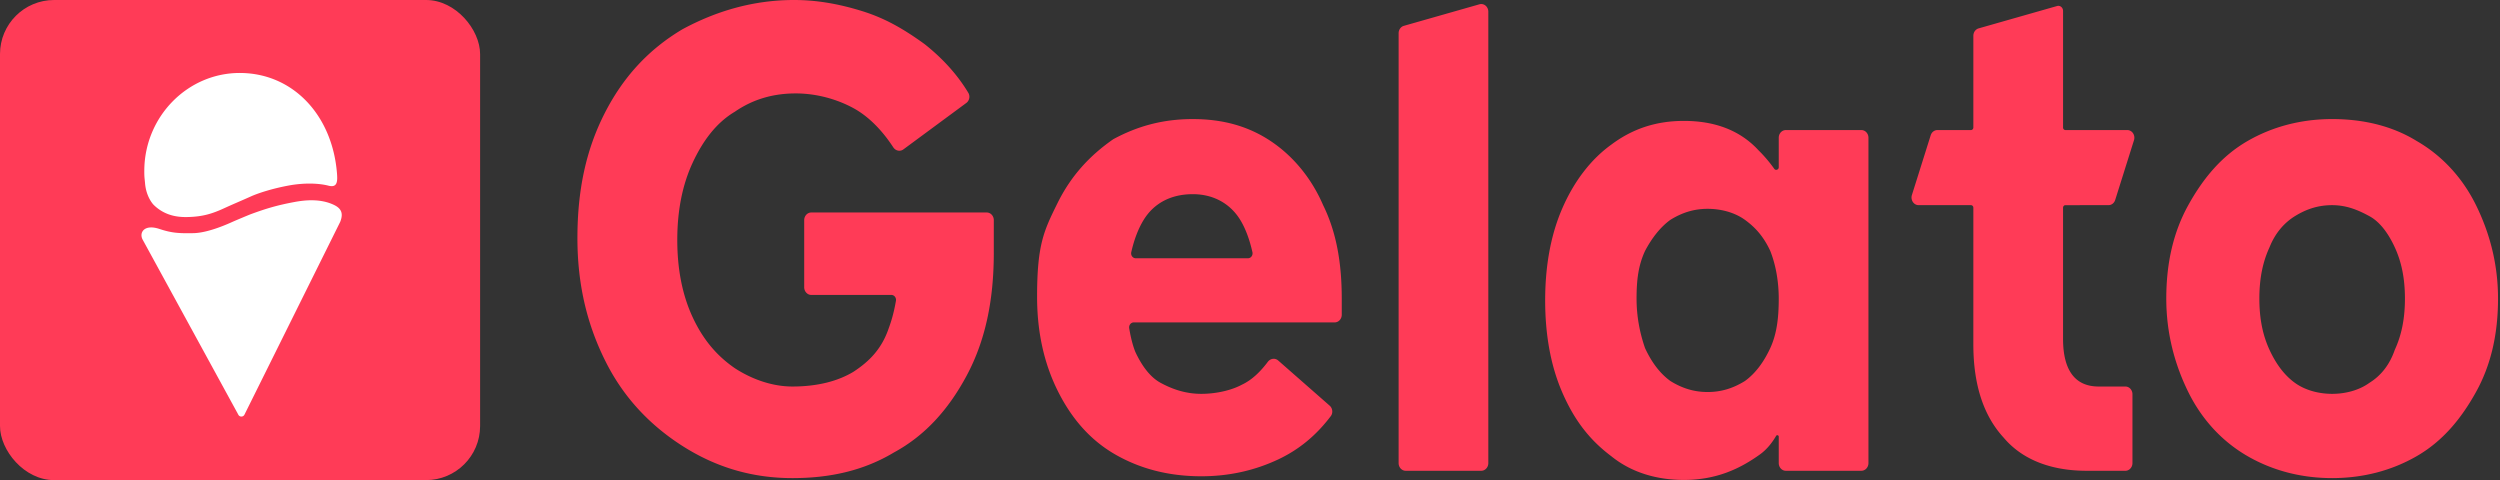 <svg xmlns="http://www.w3.org/2000/svg" width="1156" height="222" fill="none" viewBox="0 0 1156 222"><rect x="0" y="0" width="1156" height="222" fill="#333333" stroke="none"/><path fill="#ff3b57" fill-rule="evenodd" d="M398.485 5.082C387.528 1.694 377.355 0 367.178 0c-18.783 0-35.999 5.082-51.652 13.553-15.653 9.317-27.393 22.022-36.003 38.963C270.913 69.456 267 88.09 267 110.114s4.697 40.657 13.307 57.597c8.606 16.941 21.129 29.647 35.999 38.964 14.873 9.317 31.306 14.4 50.093 14.4 17.216 0 32.869-3.389 46.959-11.859 14.086-7.623 25.043-19.481 33.653-35.575s12.523-34.728 12.523-56.751v-9.317l.002-4.014.001-1.756c.001-1.96-1.466-3.547-3.277-3.547h-81.121c-1.81 0-3.277 1.588-3.277 3.547v31.022c0 1.959 1.467 3.547 3.277 3.547h37.025c1.336 0 2.361 1.285 2.12 2.706-.775 4.575-1.867 8.729-3.276 12.54-3.13 9.317-8.61 15.247-16.437 20.329-7.043 4.235-16.432 6.776-28.172 6.776-9.394 0-18.787-3.388-26.614-8.47-8.606-5.929-14.869-13.553-19.566-23.717q-7.041-15.246-7.043-35.575.002-20.329 7.043-35.575c4.697-10.165 10.96-18.635 19.566-23.717 8.61-5.93 18.004-8.47 28.177-8.47 9.393 0 18.783 2.54 26.609 6.776 6.957 3.764 13.297 10.205 18.467 18.133 1.067 1.637 3.15 2.108 4.679.98l29.117-21.486c1.421-1.05 1.859-3.115.922-4.677-5.35-8.923-12.509-16.455-20.312-22.596-9.393-6.776-17.999-11.859-28.959-15.247m250.679 6.858 34.925-9.955c2.079-.593 4.113 1.104 4.113 3.43v208.724c0 1.959-1.468 3.547-3.278 3.547h-34.925c-1.811 0-3.278-1.588-3.278-3.547V15.37c0-1.61 1.003-3.02 2.443-3.43m412.006 88.009c5.48-3.388 10.95-5.082 17.22-5.082 7.04 0 12.52 2.54 17.21 5.082 4.7 2.541 8.61 7.623 11.74 14.399s4.7 14.4 4.7 23.717-1.57 16.94-4.7 23.717c-2.34 6.776-6.26 11.858-11.74 15.246-4.69 3.388-10.95 5.082-17.21 5.082-6.27 0-12.53-1.694-17.22-5.082-4.7-3.388-8.61-8.47-11.74-15.246-3.13-6.777-4.7-14.4-4.7-23.717s1.57-16.941 4.7-23.717c2.35-5.929 6.26-11.011 11.74-14.4m56.35-34.728c-10.96-6.777-24.26-10.165-39.13-10.165-14.09 0-27.4 3.388-39.14 10.165s-20.35 16.94-27.39 29.646-10.17 27.104-10.17 43.198 3.91 30.493 10.17 43.198 15.65 22.87 27.39 29.646c11.74 6.777 25.05 10.165 39.14 10.165 14.08 0 27.39-3.388 39.13-10.165s20.35-16.94 27.39-29.646c7.05-12.705 10.18-27.104 10.18-43.198s-3.92-30.493-10.18-43.199-15.65-22.87-27.39-29.646M821.283 201.54c.31-.537 1.209-.29 1.209.343v12.257c0 1.959 1.468 3.547 3.278 3.547h34.924c1.81 0 3.277-1.588 3.277-3.547V63.687c0-1.959-1.467-3.547-3.277-3.547H825.77c-1.81 0-3.278 1.588-3.278 3.547v13.634c0 1.164-1.425 1.652-2.081.73a64 64 0 0 0-7.312-8.594c-8.608-9.317-20.348-13.552-34.436-13.552-12.522 0-23.48 3.388-33.655 11.012-9.391 6.776-17.218 16.94-22.696 29.646s-7.827 27.104-7.827 42.351 2.349 29.646 7.827 42.352 12.523 22.022 22.696 29.646c9.393 7.623 21.133 11.01 33.655 11.01 14.871 0 25.828-5.082 35.219-11.858 3.584-2.586 6.054-6.189 7.401-8.524m-14.444-25.357c-5.478 3.388-10.958 5.083-17.22 5.083-6.26 0-11.738-1.695-17.218-5.083q-7.042-5.082-11.74-15.246c-2.346-6.777-3.913-14.4-3.913-22.87s.783-15.247 3.913-22.023c3.132-5.929 7.045-11.011 11.74-14.399 5.48-3.389 10.958-5.082 17.218-5.082 6.262 0 12.523 1.693 17.22 5.082 4.695 3.388 8.608 7.623 11.74 14.399 2.348 5.929 3.913 13.553 3.913 22.023s-.783 16.093-3.913 22.87q-4.698 10.164-11.74 15.246m148.212-81.316c-.604 0-1.093.53-1.093 1.183v60.65c0 14.399 5.478 22.023 16.437 22.023h12.375c1.81 0 3.278 1.588 3.278 3.547v31.869c0 1.959-1.468 3.547-3.278 3.547h-17.854c-16.436 0-29.741-5.082-38.351-15.247q-14.087-15.245-14.088-43.198V96.05c0-.653-.489-1.183-1.093-1.183h-24.216c-2.246 0-3.826-2.39-3.103-4.69l8.694-27.634c.452-1.438 1.7-2.404 3.103-2.404h15.522c.604 0 1.093-.53 1.093-1.183V16.553c0-1.611 1.003-3.02 2.443-3.43l36.297-10.346c1.385-.395 2.741.736 2.741 2.286v53.893c0 .653.489 1.183 1.093 1.183h28.604c2.246 0 3.826 2.39 3.102 4.69l-8.693 27.634c-.453 1.438-1.7 2.404-3.103 2.404zm-403.495-39.81c14.086 0 25.826 3.387 36.001 10.164s18.783 16.94 24.261 29.646c6.262 12.705 8.61 27.105 8.61 43.198v7.464c0 1.959-1.467 3.548-3.277 3.548h-92.886c-1.325 0-2.348 1.267-2.12 2.68.683 4.239 1.647 7.963 2.798 10.872 3.133 6.776 7.047 11.858 11.739 14.399 4.697 2.541 10.961 5.082 18.787 5.082 7.043 0 14.087-1.694 18.783-4.235 4.528-2.1 8.52-5.935 11.978-10.55 1.19-1.588 3.348-1.915 4.815-.627l23.802 20.884c1.368 1.202 1.621 3.365.505 4.841-6.671 8.83-14.696 15.557-24.665 20.181q-16.437 7.623-35.218 7.623-22.308 0-39.916-10.165c-11.74-6.776-20.35-16.94-26.609-29.646q-9.395-19.057-9.394-43.198c.001-24.141 3.13-30.493 9.394-43.198 6.259-12.706 14.869-22.023 25.826-29.646 10.956-5.93 22.696-9.318 36.786-9.318m-26.369 64.374c-1.378 0-2.415-1.366-2.088-2.815 1.373-6.094 3.364-11.084 5.757-14.973 4.697-7.624 12.523-11.858 22.7-11.858 9.39 0 17.216 4.234 21.913 11.858 2.339 3.798 4.289 8.857 5.658 14.969.326 1.451-.711 2.819-2.091 2.819z" clip-rule="evenodd"/><rect width="222" height="222" fill="#ff3b57" rx="25"/><g fill="#fff"><path d="M73.71 105.861c-7.175-2.384-9.564 1.866-7.656 5.118l44.087 80.664a1.593 1.593 0 0 0 2.937.006l44.25-89.09c1.462-3.746.67-6.1-2.921-7.818-6.116-2.925-13.107-2.29-18.209-1.34-7.973 1.483-13.062 3.004-20.117 5.593-.981.36-7.086 2.925-8.476 3.546-1.391.622-10.997 5.114-18.08 5.27s-10.352-.135-15.814-1.949M155.811 80.01c.299 3.652.315 6.95-3.904 5.855s-10.954-1.464-18.468-.07c-7.858 1.459-14.224 3.602-17.329 4.99-6.441 2.877-7.613 3.288-12.595 5.566-5.408 2.473-9.72 3.801-16.324 3.993-3.4.098-10.322.112-16.13-5.614 0 0-3.417-3.342-3.987-9.935-.232-2.694-.372-2.777-.349-6.061.182-24.956 20.15-45.17 44.448-44.994 24.297.176 42.439 19.426 44.638 46.27"/></g></svg>
